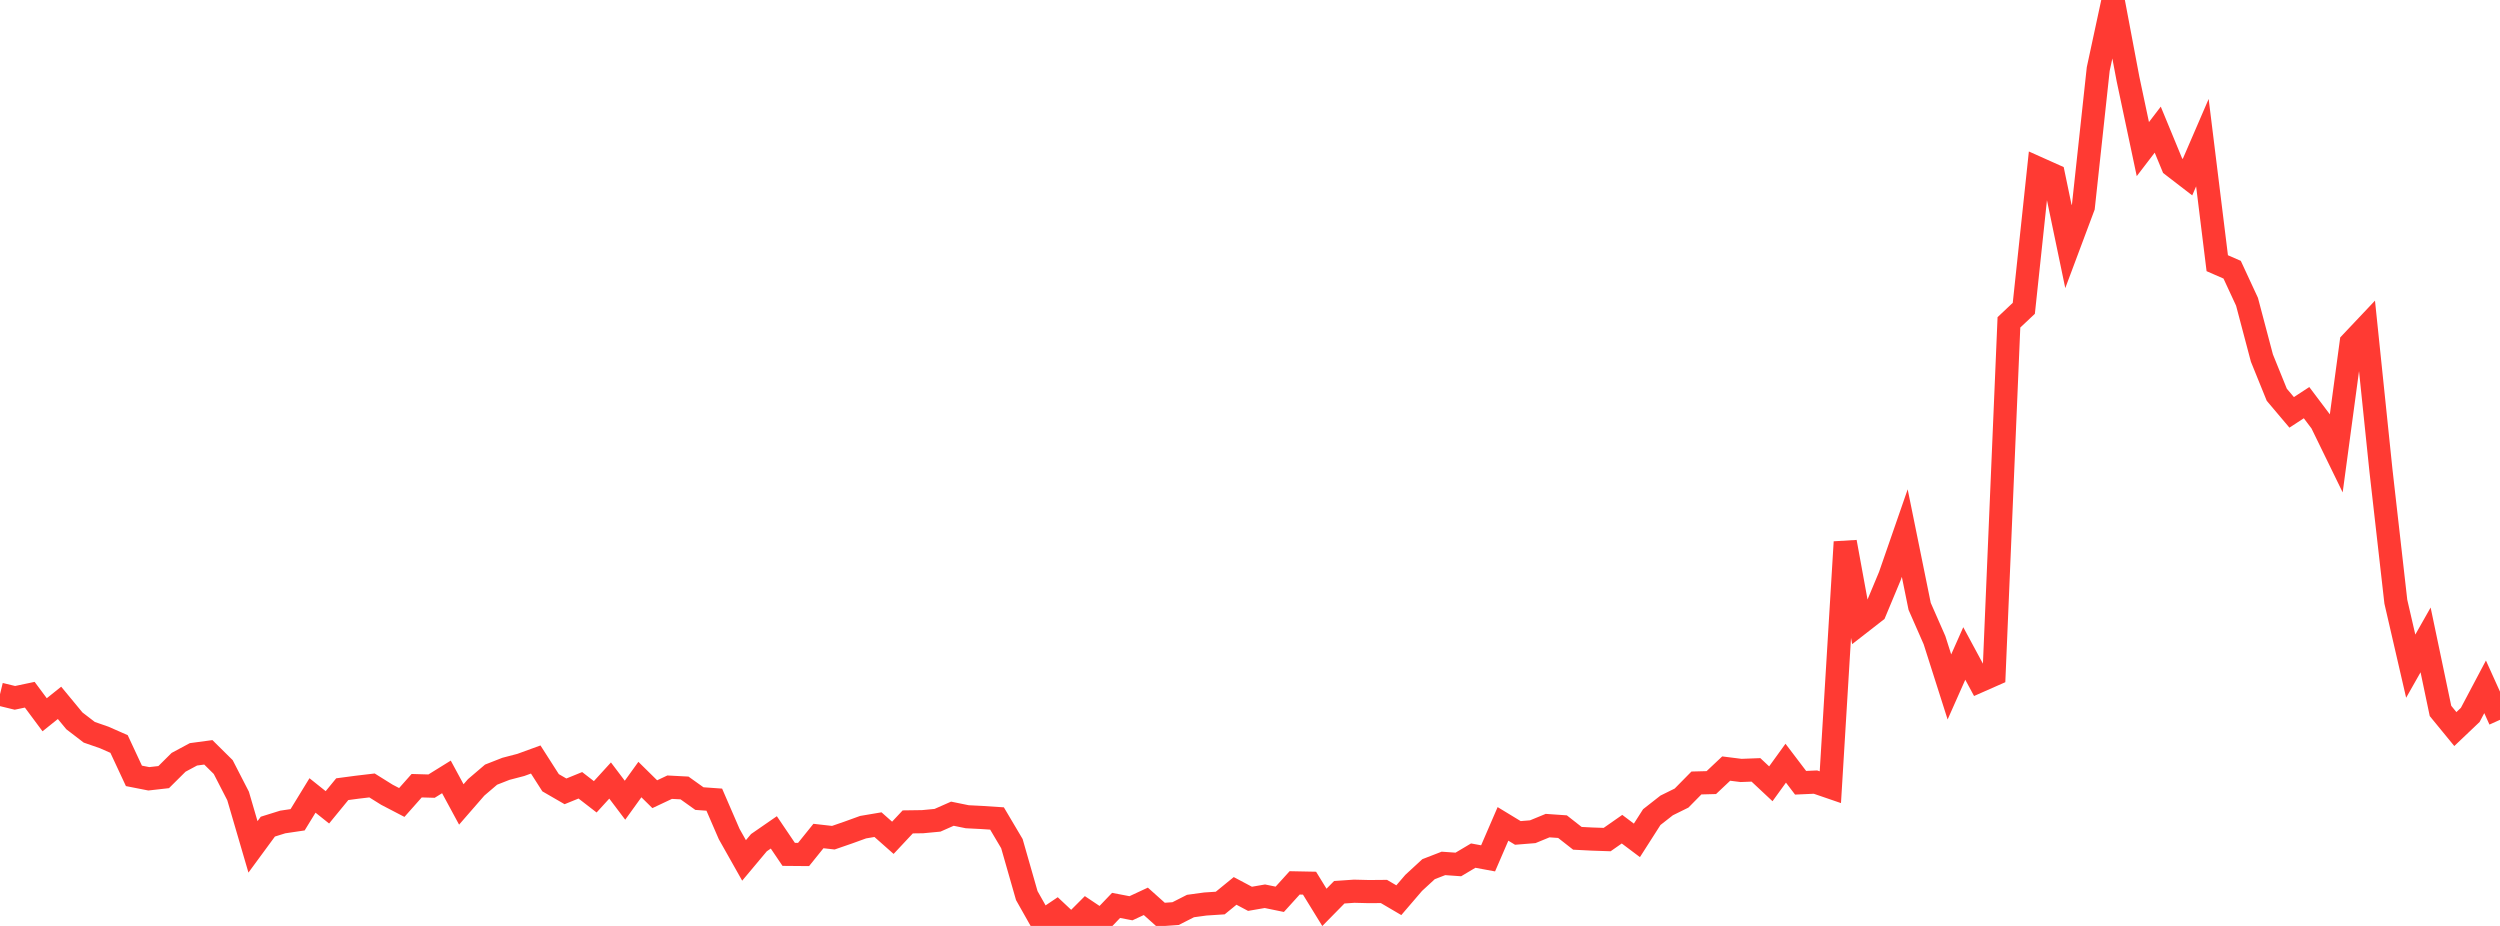 <?xml version="1.0" standalone="no"?>
<!DOCTYPE svg PUBLIC "-//W3C//DTD SVG 1.1//EN" "http://www.w3.org/Graphics/SVG/1.1/DTD/svg11.dtd">

<svg width="135" height="50" viewBox="0 0 135 50" preserveAspectRatio="none" 
  xmlns="http://www.w3.org/2000/svg"
  xmlns:xlink="http://www.w3.org/1999/xlink">


<polyline points="0.0, 37.488 0.804, 37.684 1.607, 37.515 2.411, 38.597 3.214, 37.954 4.018, 38.927 4.821, 39.543 5.625, 39.822 6.429, 40.176 7.232, 41.897 8.036, 42.055 8.839, 41.964 9.643, 41.165 10.446, 40.734 11.25, 40.626 12.054, 41.421 12.857, 42.983 13.661, 45.731 14.464, 44.638 15.268, 44.387 16.071, 44.268 16.875, 42.954 17.679, 43.596 18.482, 42.616 19.286, 42.509 20.089, 42.414 20.893, 42.916 21.696, 43.334 22.5, 42.428 23.304, 42.451 24.107, 41.953 24.911, 43.44 25.714, 42.517 26.518, 41.831 27.321, 41.516 28.125, 41.306 28.929, 41.013 29.732, 42.268 30.536, 42.733 31.339, 42.406 32.143, 43.028 32.946, 42.148 33.75, 43.212 34.554, 42.096 35.357, 42.887 36.161, 42.508 36.964, 42.55 37.768, 43.124 38.571, 43.181 39.375, 45.037 40.179, 46.463 40.982, 45.504 41.786, 44.948 42.589, 46.135 43.393, 46.142 44.196, 45.145 45.0, 45.236 45.804, 44.958 46.607, 44.667 47.411, 44.531 48.214, 45.241 49.018, 44.382 49.821, 44.371 50.625, 44.295 51.429, 43.94 52.232, 44.104 53.036, 44.145 53.839, 44.198 54.643, 45.556 55.446, 48.362 56.25, 49.786 57.054, 49.246 57.857, 50.0 58.661, 49.195 59.464, 49.732 60.268, 48.892 61.071, 49.046 61.875, 48.672 62.679, 49.391 63.482, 49.334 64.286, 48.926 65.089, 48.816 65.893, 48.764 66.696, 48.109 67.5, 48.536 68.304, 48.397 69.107, 48.562 69.911, 47.675 70.714, 47.691 71.518, 48.998 72.321, 48.181 73.125, 48.126 73.929, 48.146 74.732, 48.139 75.536, 48.611 76.339, 47.675 77.143, 46.935 77.946, 46.624 78.75, 46.681 79.554, 46.203 80.357, 46.351 81.161, 44.49 81.964, 44.978 82.768, 44.913 83.571, 44.583 84.375, 44.639 85.179, 45.269 85.982, 45.31 86.786, 45.337 87.589, 44.776 88.393, 45.38 89.196, 44.123 90.0, 43.493 90.804, 43.096 91.607, 42.281 92.411, 42.26 93.214, 41.503 94.018, 41.604 94.821, 41.573 95.625, 42.325 96.429, 41.212 97.232, 42.269 98.036, 42.233 98.839, 42.509 99.643, 29.268 100.446, 33.657 101.25, 33.031 102.054, 31.103 102.857, 28.787 103.661, 32.743 104.464, 34.571 105.268, 37.095 106.071, 35.287 106.875, 36.779 107.679, 36.424 108.482, 17.407 109.286, 16.649 110.089, 9.102 110.893, 9.462 111.696, 13.317 112.5, 11.169 113.304, 3.73 114.107, 0.0 114.911, 4.26 115.714, 8.052 116.518, 7.001 117.321, 8.947 118.125, 9.566 118.929, 7.704 119.732, 14.213 120.536, 14.564 121.339, 16.296 122.143, 19.335 122.946, 21.316 123.75, 22.268 124.554, 21.743 125.357, 22.81 126.161, 24.459 126.964, 18.505 127.768, 17.654 128.571, 25.403 129.375, 32.49 130.179, 35.973 130.982, 34.555 131.786, 38.389 132.589, 39.369 133.393, 38.605 134.196, 37.088 135.0, 38.87" fill="none" stroke="#ff3a33" stroke-width="1.25"/>

</svg>